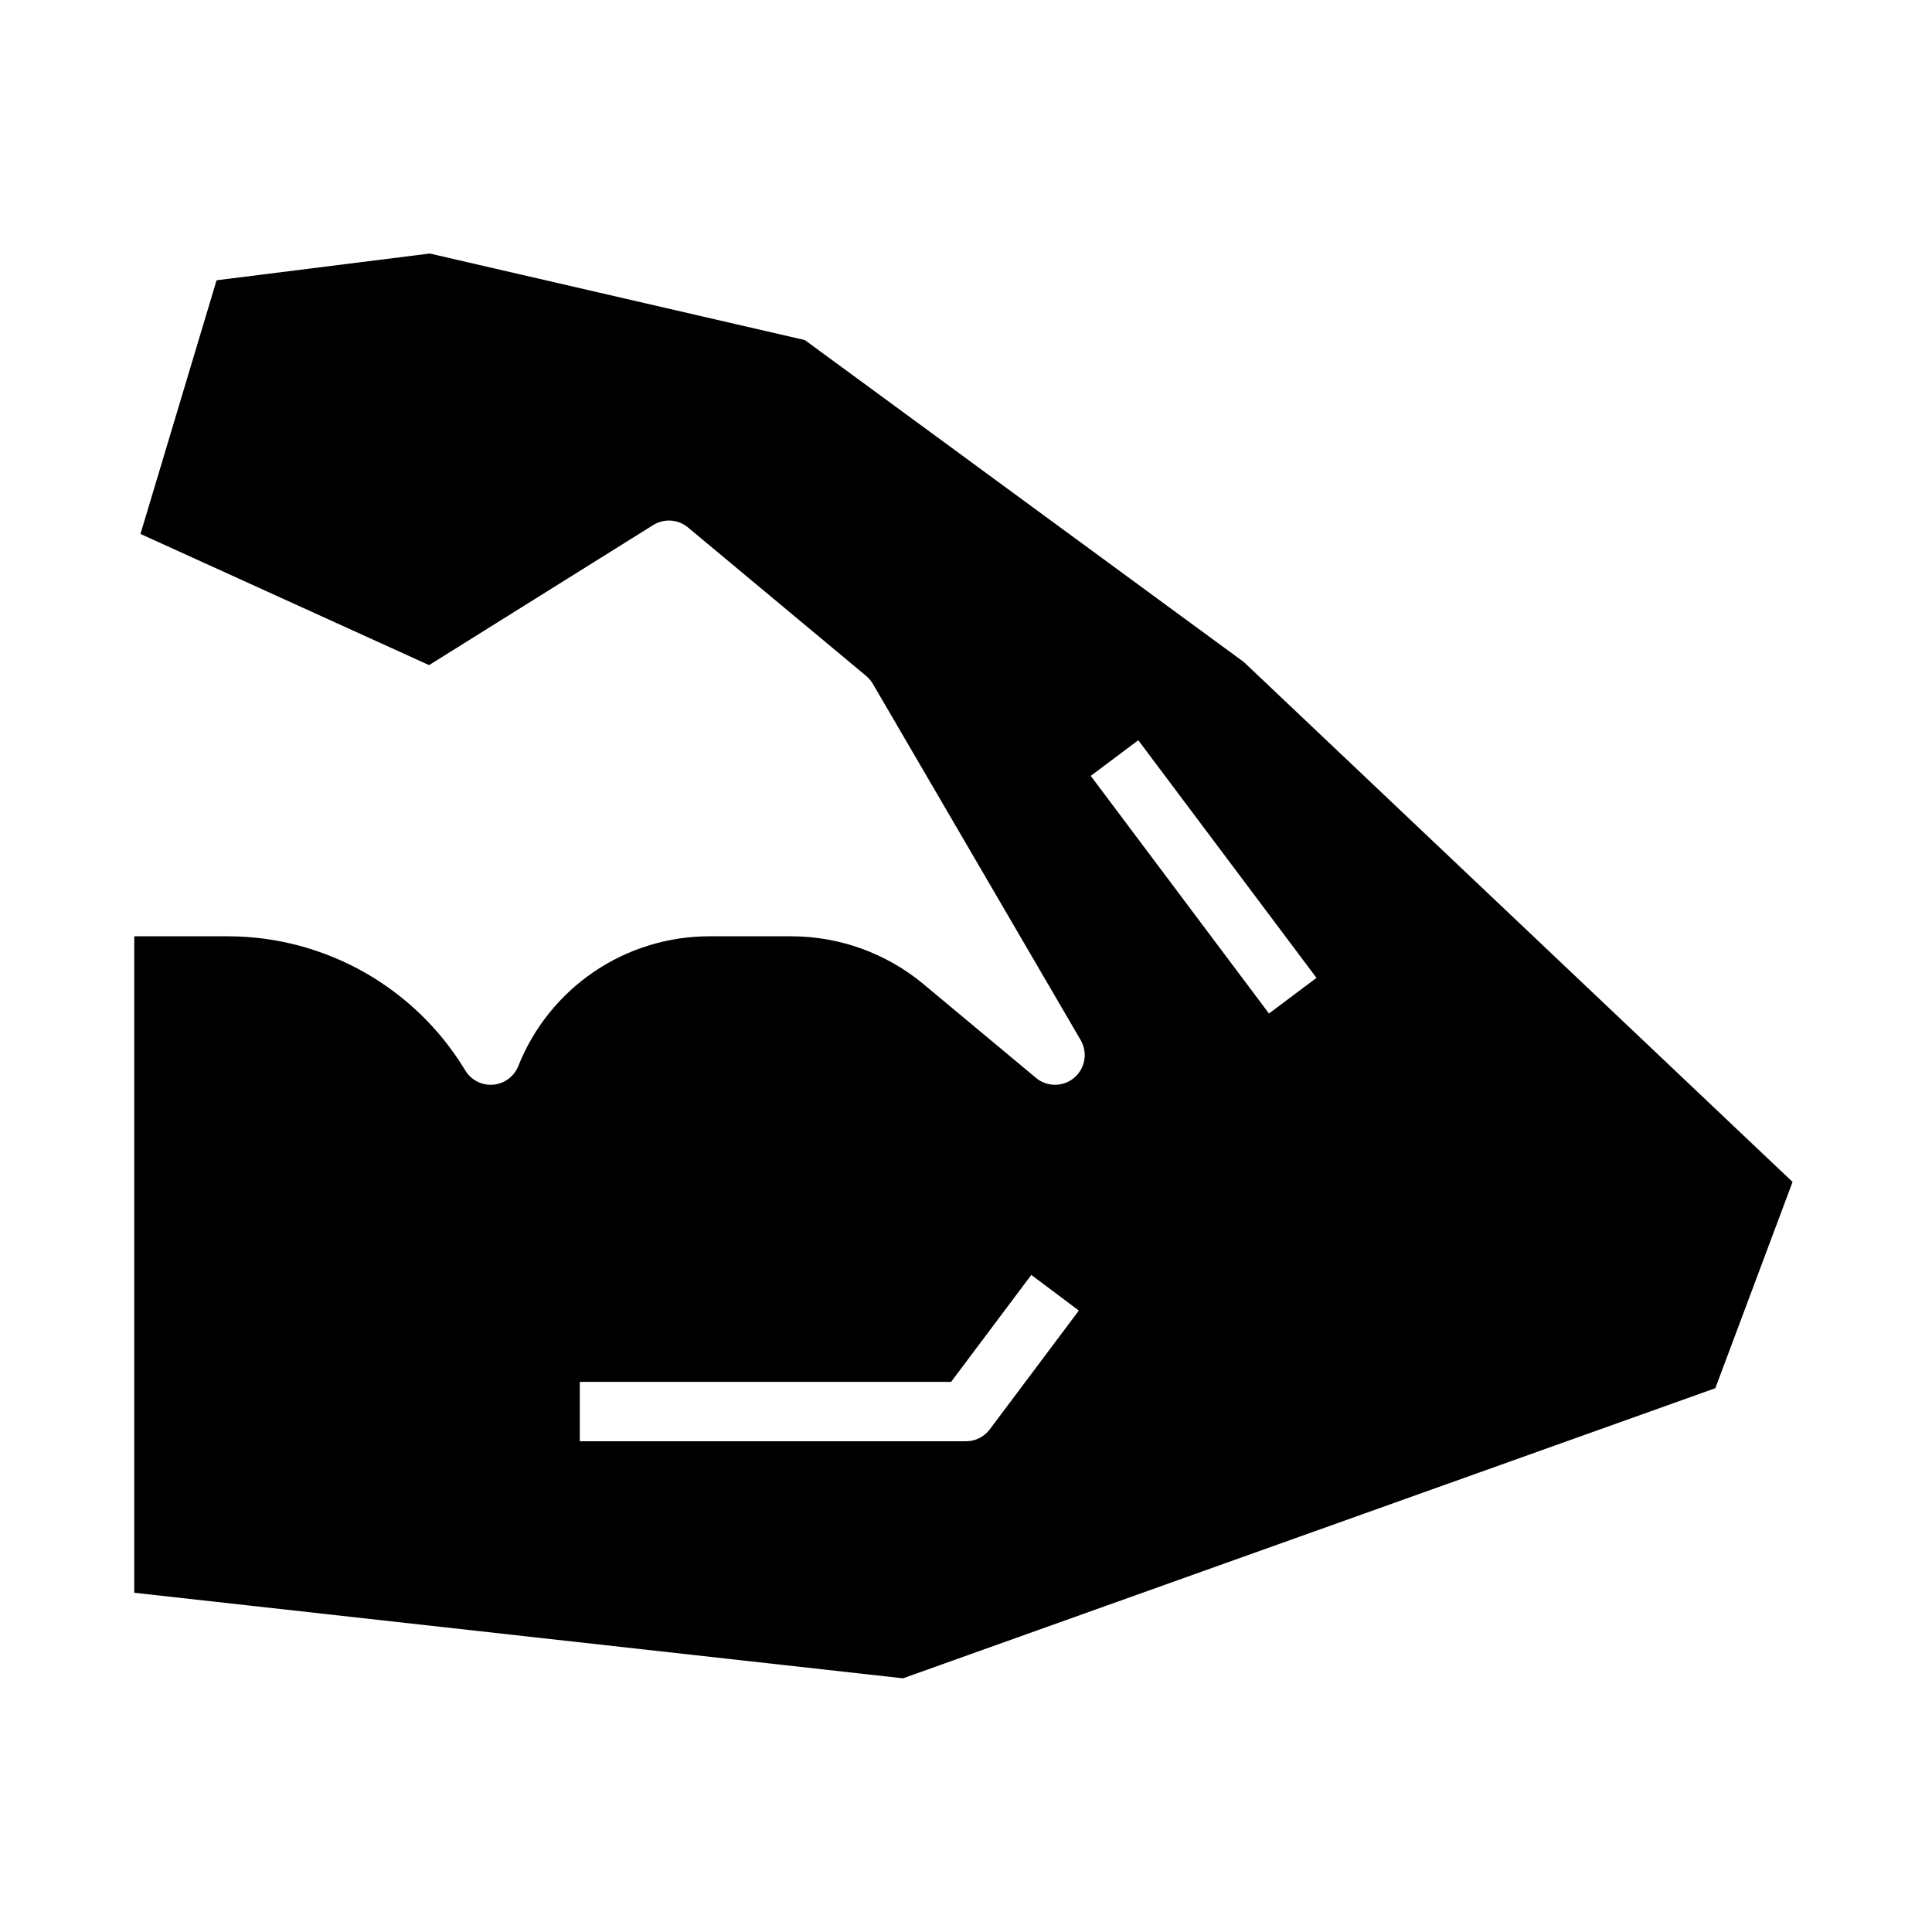 <?xml version="1.0" encoding="UTF-8"?>
<!-- Uploaded to: ICON Repo, www.svgrepo.com, Generator: ICON Repo Mixer Tools -->
<svg fill="#000000" width="800px" height="800px" version="1.1" viewBox="144 144 512 512" xmlns="http://www.w3.org/2000/svg">
 <path d="m473.66 319.47-116.37-85.348-99.398-22.934-56.496 7.086-20.168 67.227 76.484 34.762 59.395-37.117h-0.004c2.883-1.801 6.598-1.551 9.211 0.625l47.23 39.359c0.699 0.594 1.297 1.297 1.766 2.086l55.105 94.465h-0.004c1.898 3.293 1.172 7.473-1.727 9.93-2.898 2.461-7.137 2.5-10.078 0.09l-29.82-24.852c-9.844-8.211-22.258-12.715-35.078-12.723h-21.531c-10.945-0.031-21.652 3.231-30.719 9.371-9.066 6.137-16.074 14.863-20.109 25.039-1.109 2.773-3.695 4.68-6.676 4.918-2.977 0.242-5.836-1.227-7.375-3.785-13.281-21.996-37.078-35.469-62.773-35.543h-24.945v173.97l203.73 22.672 215.27-76.879 20.469-54.664zm-67.367 203.33c-1.488 1.984-3.82 3.148-6.297 3.148h-102.34v-15.742h98.398l21.254-28.34 12.594 9.445zm73.996-110.21-47.23-62.977 12.594-9.445 47.23 62.977z"/>
</svg>